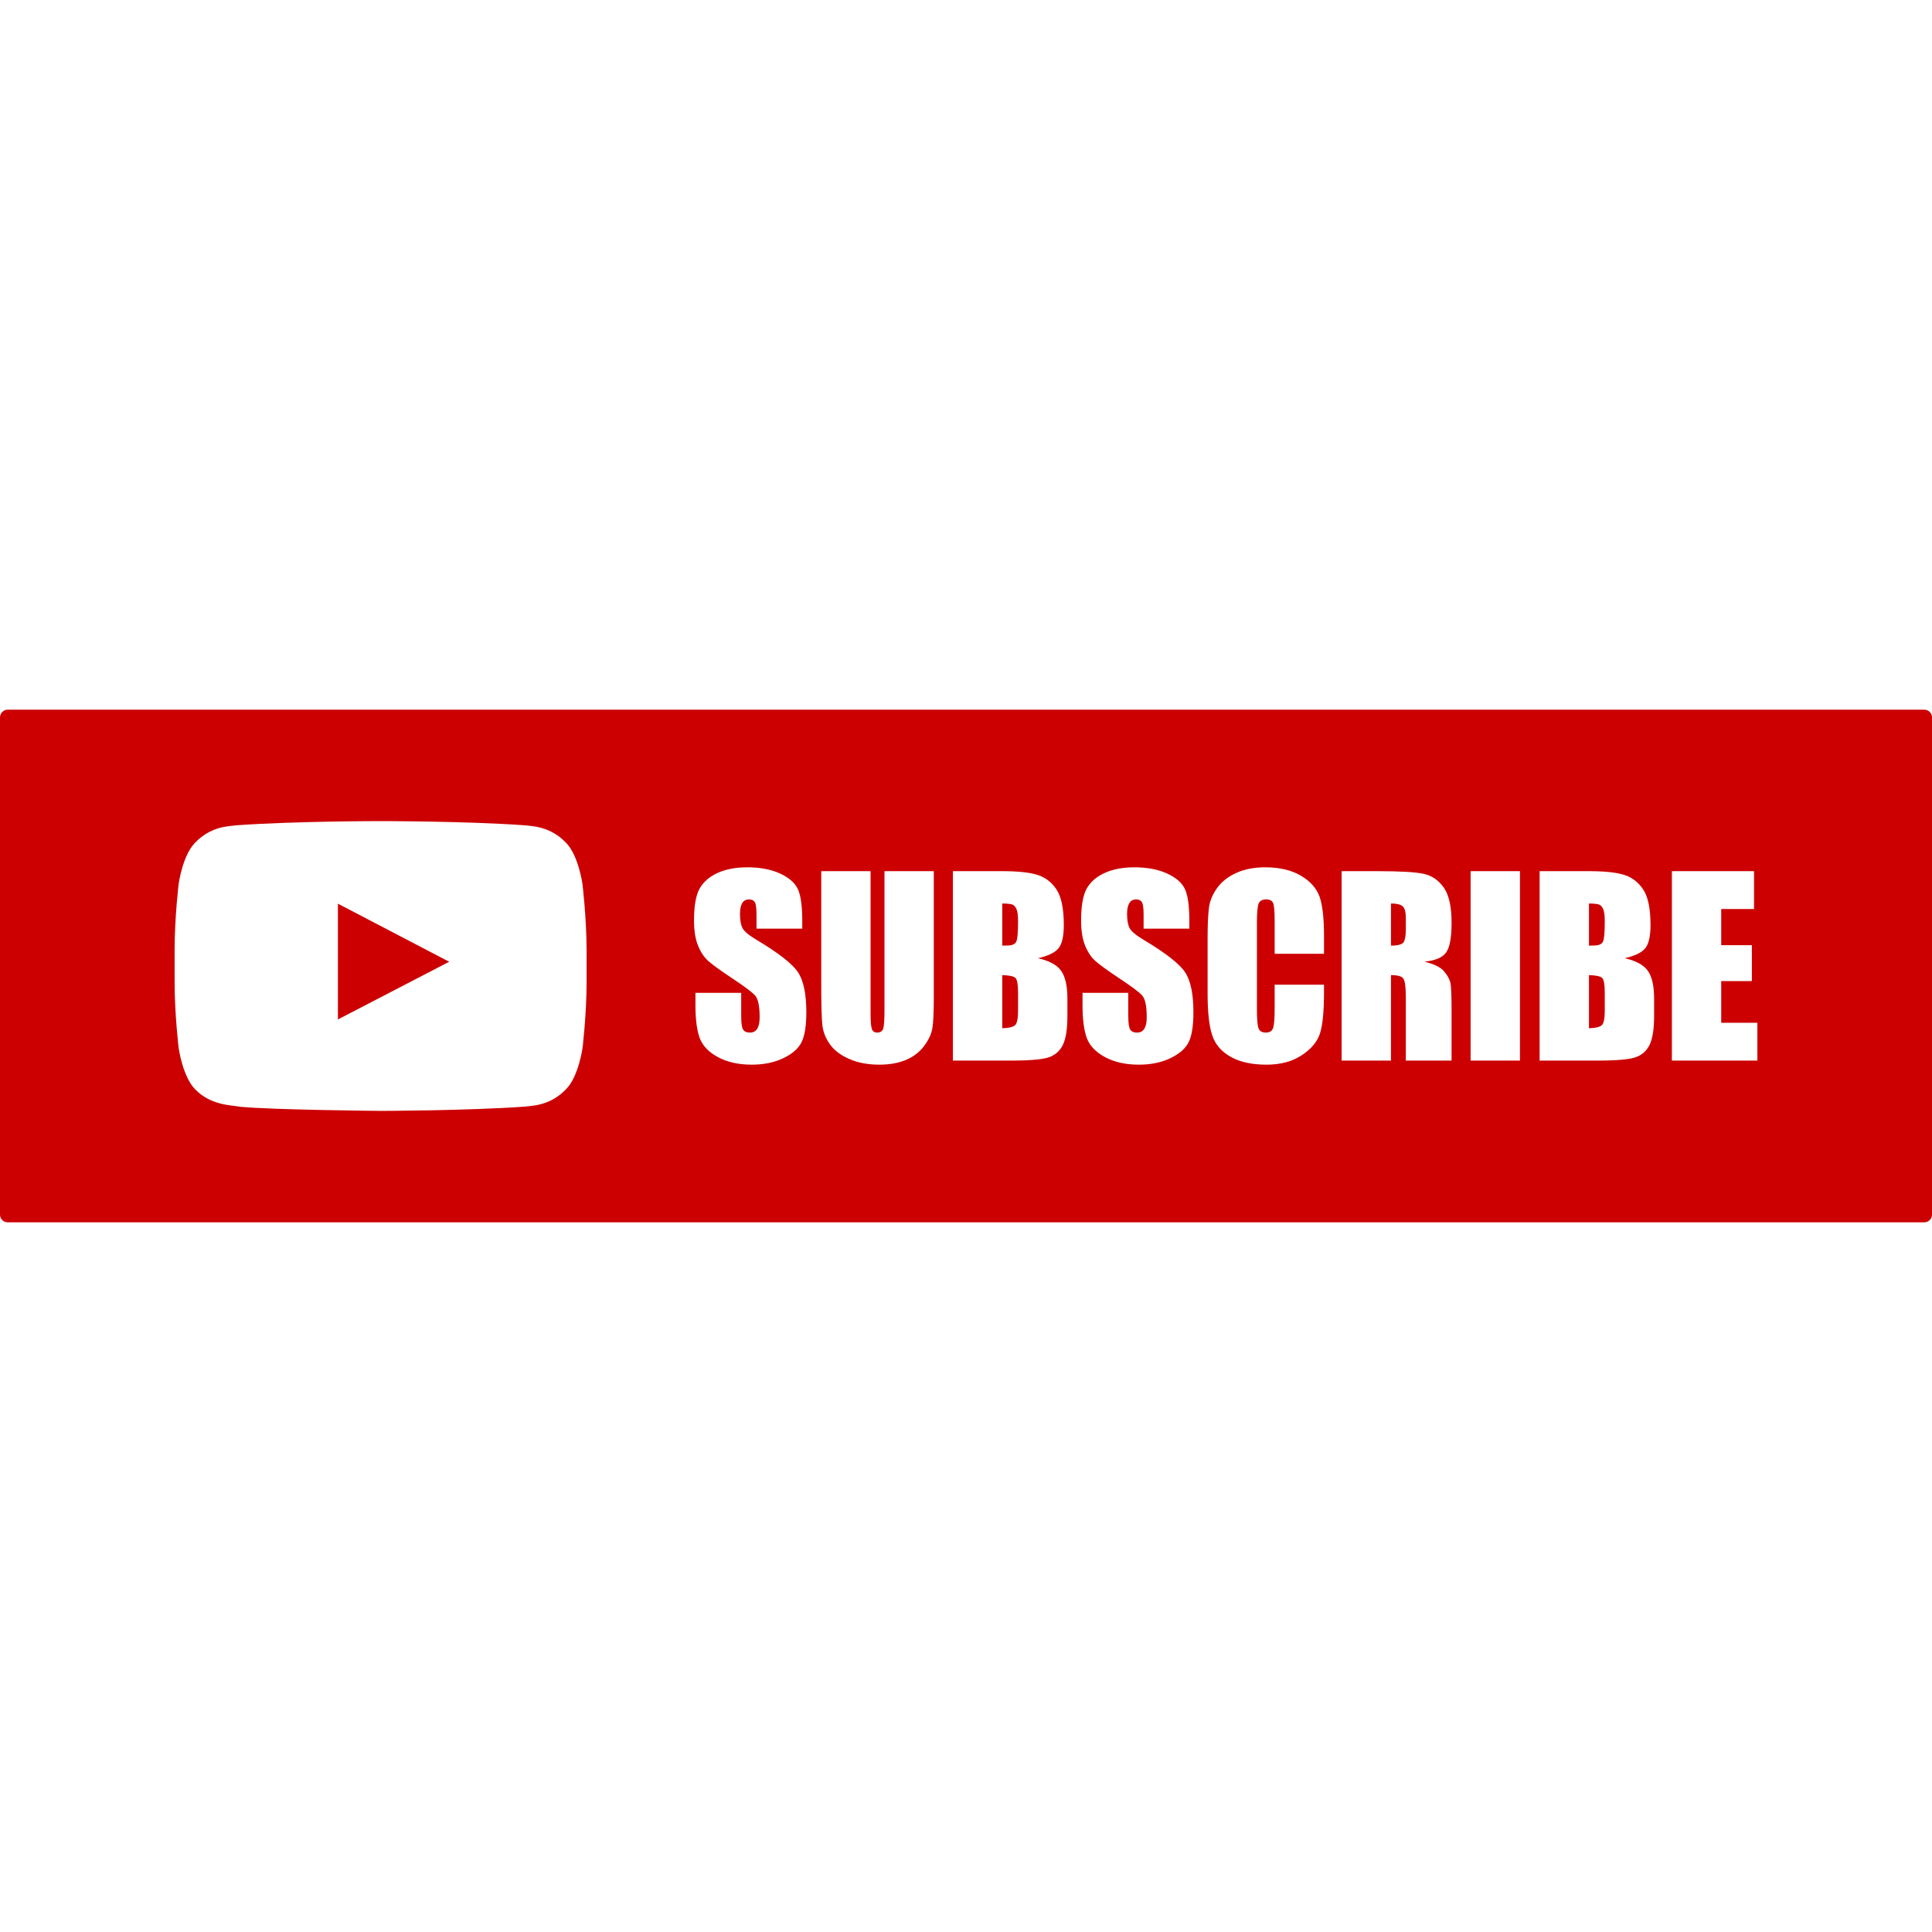 <svg xmlns="http://www.w3.org/2000/svg" viewBox="0 0 333333 333333" shape-rendering="geometricPrecision" text-rendering="geometricPrecision" image-rendering="optimizeQuality" fill-rule="evenodd" clip-rule="evenodd"><path d="M1316 122445h330701c724 0 1317 593 1317 1317v85809c0 724-593 1317-1317 1317H1316c-724 0-1316-593-1316-1317v-85809c0-724 592-1317 1316-1317zm137101 37774h-7893v-2417c0-1130-104-1853-303-2163-200-310-530-461-999-461-509 0-895 207-1157 627-261 413-393 1040-393 1887 0 1088 152 1908 448 2459 289 544 1088 1212 2404 1997 3767 2252 6143 4105 7121 5544 985 1439 1474 3761 1474 6956 0 2328-275 4043-819 5152-544 1102-1591 2025-3154 2769-1557 751-3368 1122-5441 1122-2273 0-4208-434-5820-1294-1605-861-2652-1956-3154-3285-496-1336-744-3230-744-5675v-2142h7893v3974c0 1226 110 2011 331 2362 220 351 613 524 1178 524s985-220 1260-668c276-441 413-1102 413-1970 0-1922-262-3182-785-3767-544-593-1867-1584-3974-2975-2107-1398-3498-2417-4187-3051-682-633-1254-1508-1701-2624-448-1116-675-2541-675-4277 0-2500 317-4332 957-5489s1667-2059 3092-2714c1426-654 3141-978 5159-978 2204 0 4077 358 5633 1068 1550 716 2576 1611 3079 2700 503 1081 757 2920 757 5517v1295zm22693-9917v21853c0 2480-83 4222-241 5220-165 1006-640 2039-1432 3092-792 1061-1839 1860-3134 2404-1302 544-2830 819-4594 819-1949 0-3671-324-5158-971-1494-648-2610-1488-3347-2521-744-1040-1178-2135-1315-3285-131-1150-200-3574-200-7259v-19353h8513v24518c0 1426 76 2342 228 2734 151 399 461 599 923 599 523 0 868-220 1019-654 151-441 227-1474 227-3099v-24098h8513zm3299 0h8458c2672 0 4697 206 6074 627 1378 413 2486 1260 3333 2528 847 1274 1267 3319 1267 6143 0 1907-296 3237-895 3987-599 758-1784 1329-3547 1736 1970 448 3306 1184 4008 2211 702 1033 1054 2610 1054 4745v3030c0 2211-255 3843-757 4911-503 1061-1302 1791-2404 2183-1102 393-3361 585-6777 585h-9815v-32686zm8513 5578v7273c358-14 634-20 833-20 813 0 1336-207 1556-613 228-413 337-1591 337-3526 0-1026-89-1743-275-2156-186-406-427-668-723-778-296-103-875-165-1729-179zm0 12356v9174c1171-41 1922-227 2245-565 324-337 482-1171 482-2493v-3058c0-1405-144-2252-434-2555-289-296-1054-461-2293-503zm32280-8017h-7893v-2417c0-1130-104-1853-303-2163-200-310-530-461-999-461-509 0-895 207-1157 627-261 413-393 1040-393 1887 0 1088 152 1908 448 2459 289 544 1088 1212 2404 1997 3767 2252 6143 4105 7121 5544 985 1439 1474 3761 1474 6956 0 2328-275 4043-819 5152-544 1102-1591 2025-3154 2769-1557 751-3368 1122-5441 1122-2273 0-4208-434-5820-1294-1605-861-2652-1956-3154-3285-496-1336-744-3230-744-5675v-2142h7893v3974c0 1226 110 2011 331 2362 220 351 613 524 1178 524s985-220 1260-668c276-441 413-1102 413-1970 0-1922-262-3182-785-3767-544-593-1867-1584-3974-2975-2107-1398-3498-2417-4187-3051-682-633-1254-1508-1701-2624-448-1116-675-2541-675-4277 0-2500 317-4332 957-5489s1667-2059 3092-2714c1426-654 3141-978 5159-978 2204 0 4077 358 5633 1068 1550 716 2576 1611 3079 2700 503 1081 757 2920 757 5517v1295zm23230 4339h-8513v-5675c0-1653-89-2679-269-3092-179-406-578-613-1191-613-689 0-1130 248-1315 744-186 503-283 1577-283 3230v15165c0 1591 96 2624 283 3113 186 482 606 723 1253 723 627 0 1040-241 1233-730 193-482 289-1625 289-3423v-4111h8513v1274c0 3389-241 5792-716 7204-475 1419-1536 2658-3168 3726-1639 1067-3650 1598-6047 1598-2486 0-4539-448-6157-1350-1612-902-2686-2149-3209-3747-524-1598-785-3994-785-7197v-9546c0-2356 83-4119 241-5296 165-1178 641-2314 1446-3402 799-1088 1908-1949 3327-2576s3051-937 4897-937c2500 0 4566 482 6198 1453 1625 964 2693 2170 3209 3616 510 1446 765 3692 765 6743v3106zm3044-14256h6013c4008 0 6722 151 8141 461s2576 1102 3471 2376c895 1267 1343 3299 1343 6081 0 2541-317 4249-950 5124-627 874-1873 1398-3733 1570 1680 420 2817 978 3395 1680 578 696 937 1343 1074 1929 144 585 213 2197 213 4835v8630h-7893v-10875c0-1749-138-2831-413-3251-269-420-985-627-2149-627v14752h-8513v-32686zm8513 5578v7273c950 0 1612-131 1991-393s572-1116 572-2555v-1798c0-1040-186-1722-551-2045-365-324-1040-482-2011-482zm22252-5578v32686h-8513v-32686h8513zm3395 0h8457c2672 0 4697 206 6074 627 1378 413 2486 1260 3333 2528 847 1274 1267 3319 1267 6143 0 1907-296 3237-895 3987-599 758-1784 1329-3547 1736 1970 448 3306 1184 4008 2211 702 1033 1054 2610 1054 4745v3030c0 2211-255 3843-757 4911-503 1061-1302 1791-2404 2183-1102 393-3361 585-6777 585h-9814v-32686zm8513 5578v7273c358-14 634-20 833-20 813 0 1336-207 1556-613 228-413 337-1591 337-3526 0-1026-89-1743-275-2156-186-406-427-668-723-778-296-103-875-165-1729-179zm0 12356v9174c1171-41 1922-227 2245-565 324-337 482-1171 482-2493v-3058c0-1405-144-2252-434-2555-289-296-1054-461-2293-503zm14304-17934h14174v6529h-5661v6240h5289v6198h-5289v7190h6240v6529h-14752v-32686zm-187969 2152s-694-4900-2830-7051c-2706-2830-5737-2848-7122-3012-9939-724-24868-724-24868-724h-26s-14922 0-24866 724c-1391 169-4417 180-7122 3012-2137 2151-2817 7051-2817 7051s-707 5749-707 11511v5387c0 5750 707 11511 707 11511s694 4899 2816 7055c2706 2829 6261 2737 7847 3039 5691 543 24173 707 24173 707s14941-26 24880-737c1391-165 4416-181 7122-3012 2137-2151 2830-7056 2830-7056s707-5750 707-11511v-5387c-14-5750-722-11511-722-11511l-4 4zm-42182 23435v-19977l19202 10022-19202 9956z" fill="#c00"/></svg>